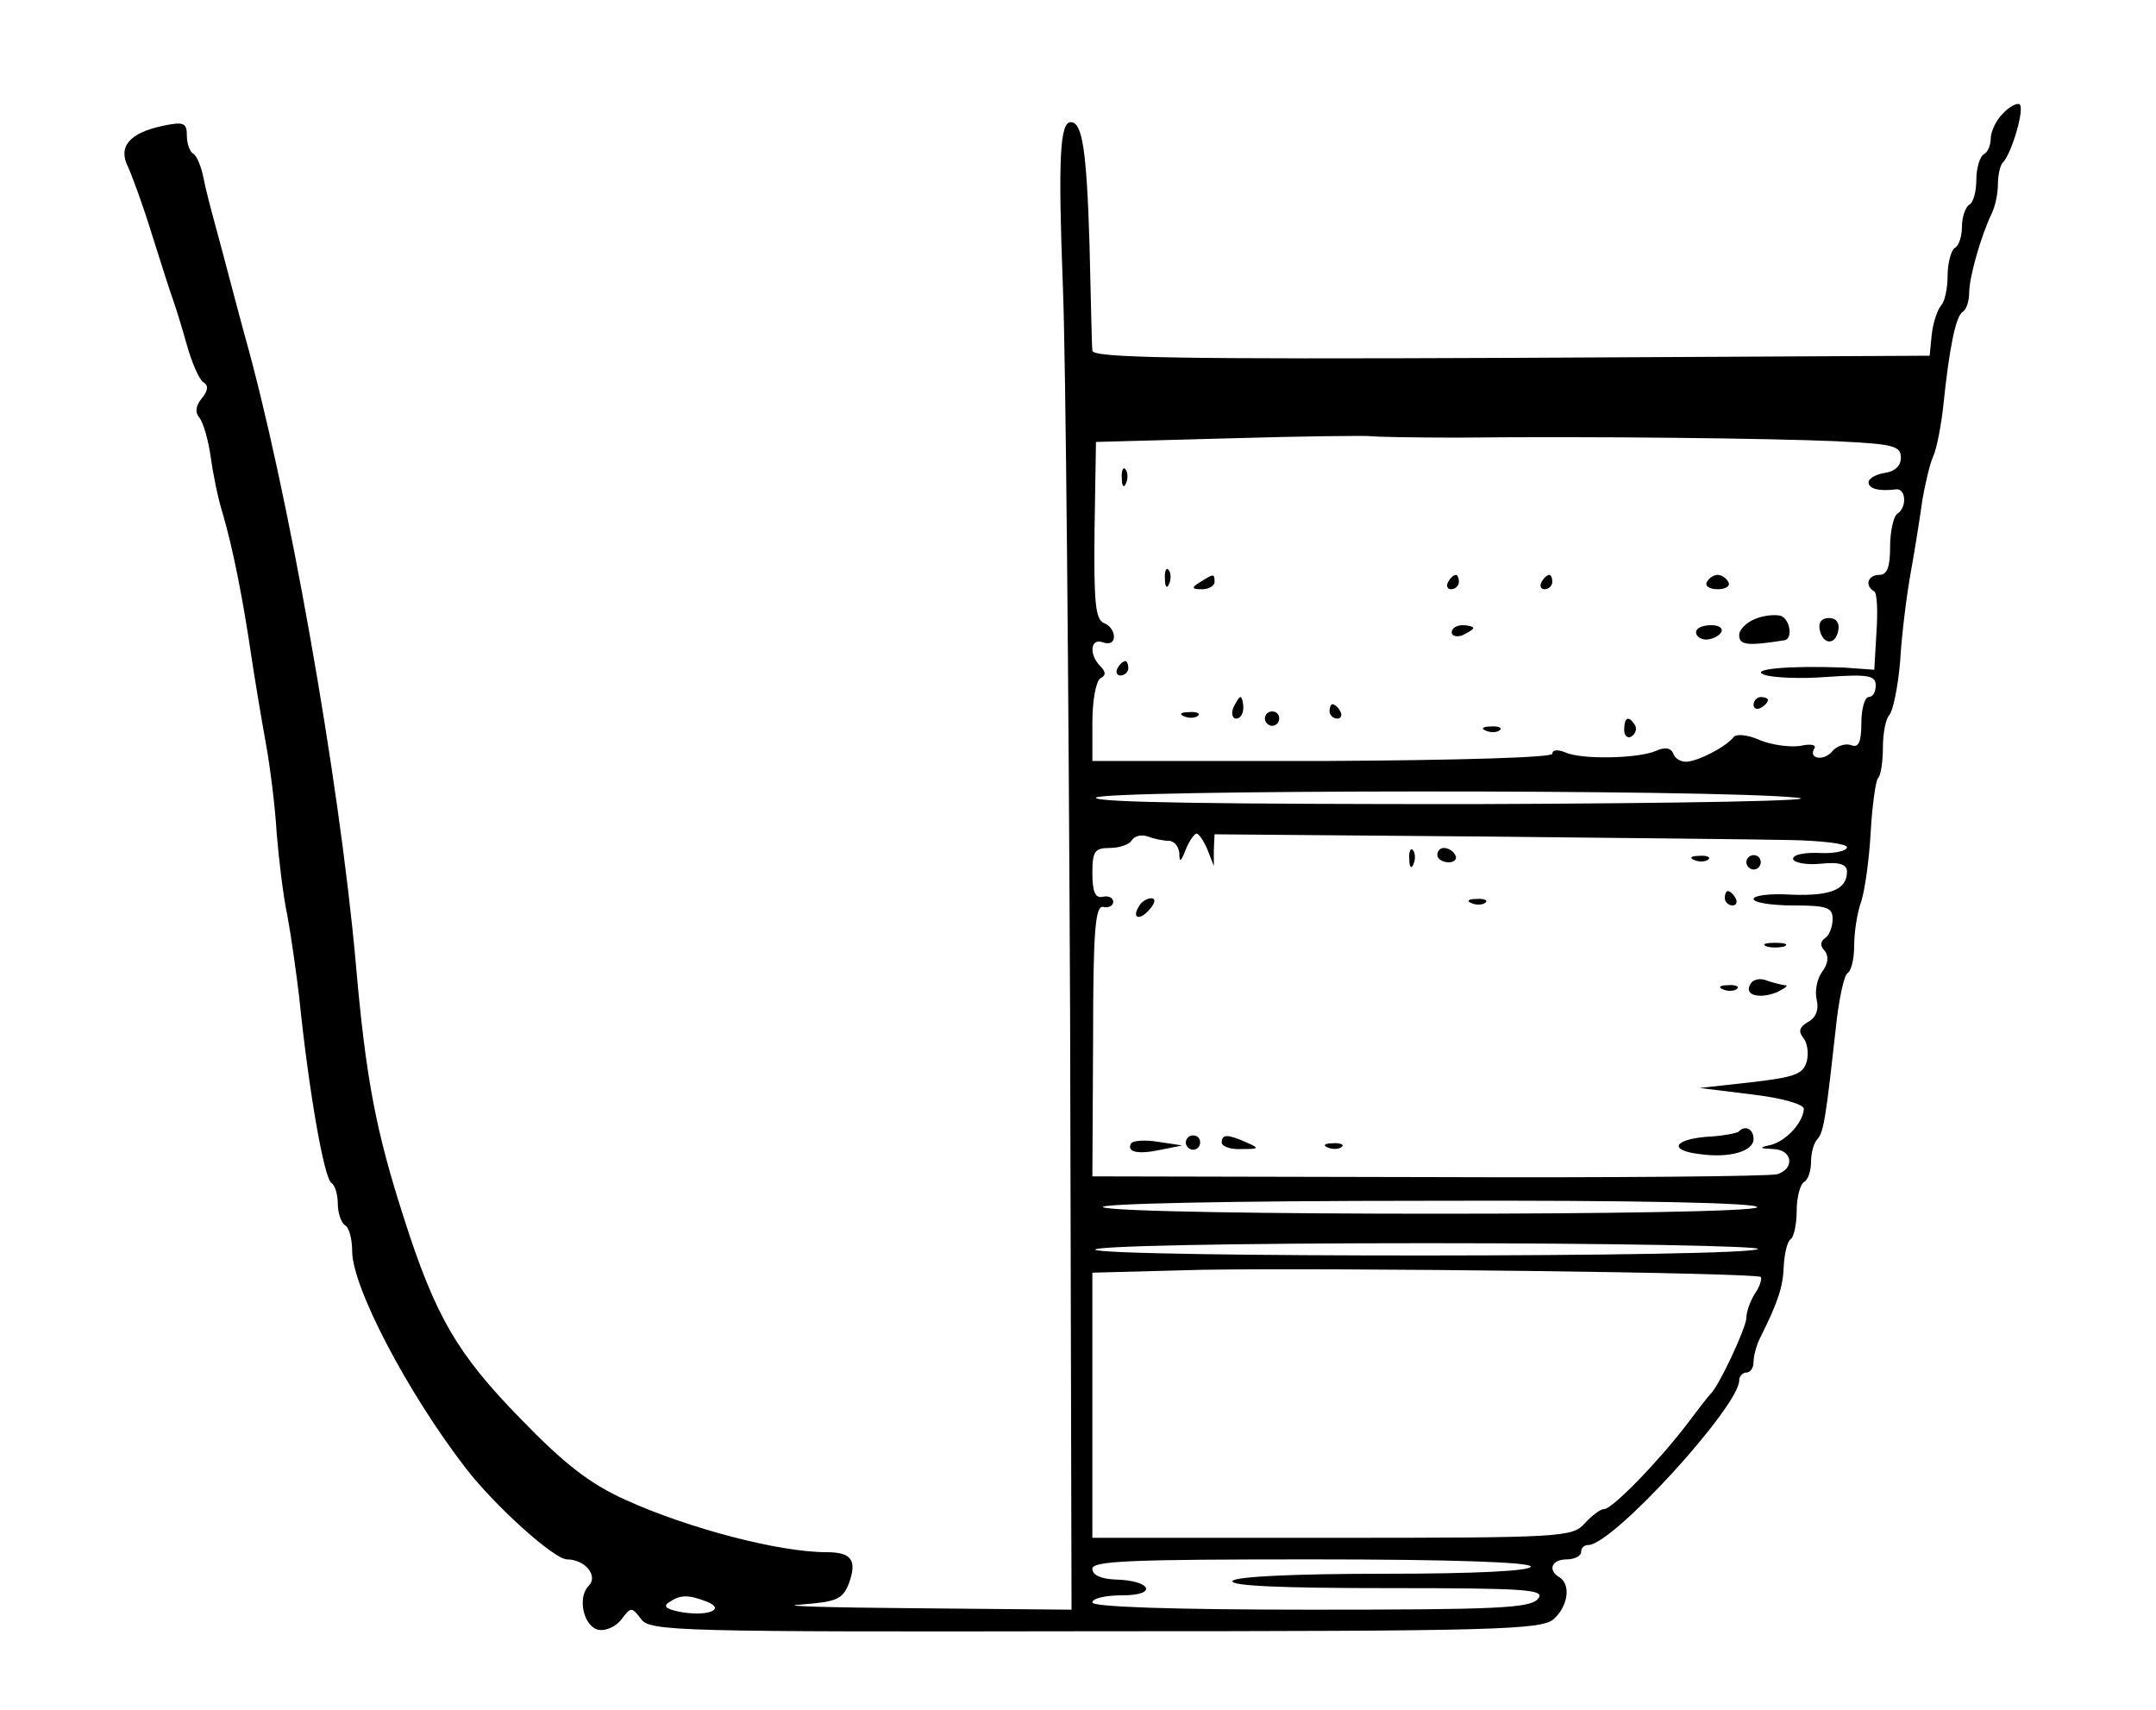 <?xml version="1.0" standalone="no"?>
<!DOCTYPE svg PUBLIC "-//W3C//DTD SVG 20010904//EN"
 "http://www.w3.org/TR/2001/REC-SVG-20010904/DTD/svg10.dtd">
<svg version="1.0" xmlns="http://www.w3.org/2000/svg"
 width="300pt" height="238pt" viewBox="0 0 300 238"
 preserveAspectRatio="xMidYMid meet">
<g transform="translate(0,238) scale(0.1,-0.1)"
fill="#000000" stroke="none">
<path d="M2786 2221 c-9 -9 -16 -25 -16 -34 0 -9 -4 -19 -10 -22 -5 -3 -10
-19 -10 -35 0 -16 -4 -32 -10 -35 -5 -3 -10 -17 -10 -30 0 -13 -4 -27 -10 -30
-5 -3 -10 -21 -10 -39 0 -17 -4 -36 -9 -41 -5 -6 -11 -23 -13 -40 l-3 -30
-582 -3 c-463 -2 -583 0 -583 10 -1 7 -2 74 -4 148 -4 131 -10 170 -26 170
-15 0 -18 -48 -11 -230 4 -102 8 -557 10 -1012 l2 -828 -218 2 c-120 1 -192 3
-160 5 51 4 59 7 68 29 12 33 4 44 -31 44 -66 0 -192 33 -280 73 -49 22 -85
50 -145 112 -88 90 -119 142 -163 280 -39 121 -53 194 -67 355 -23 257 -95
663 -155 875 -6 22 -15 56 -20 75 -5 19 -14 53 -20 75 -6 22 -14 52 -17 68 -3
15 -9 30 -14 33 -5 3 -9 14 -9 25 0 18 -4 20 -33 14 -47 -10 -63 -29 -49 -57
6 -13 21 -54 33 -93 12 -38 25 -79 29 -90 4 -11 13 -40 20 -65 7 -25 17 -48
23 -52 7 -4 7 -11 -2 -22 -9 -11 -10 -20 -3 -28 5 -7 12 -31 15 -53 3 -22 10
-58 17 -80 14 -48 28 -118 40 -200 5 -33 14 -87 20 -120 6 -33 13 -89 15 -125
3 -36 9 -87 15 -115 5 -27 12 -77 16 -110 14 -137 35 -254 45 -261 5 -3 9 -16
9 -29 0 -13 5 -27 10 -30 6 -3 10 -20 10 -36 0 -50 77 -197 158 -302 40 -52
123 -127 141 -127 25 0 44 -23 30 -37 -16 -16 -7 -57 14 -61 10 -2 25 5 32 15
13 17 14 17 27 0 12 -17 50 -18 632 -17 560 0 621 2 638 17 20 18 24 48 8 58
-17 10 -11 25 10 25 11 0 20 5 20 10 0 6 4 10 10 10 34 0 210 193 210 229 0 6
5 11 10 11 6 0 10 7 10 15 0 8 4 23 9 33 25 50 32 71 33 100 1 18 5 35 10 38
4 3 8 20 8 39 0 19 5 37 10 40 6 3 10 16 10 29 0 12 4 26 9 31 9 10 12 33 27
168 4 31 10 60 15 63 5 3 9 20 9 38 0 18 4 46 10 62 5 16 11 59 13 96 2 37 7
71 10 75 4 3 7 23 7 43 0 20 4 40 9 45 5 6 12 39 15 75 2 36 9 92 15 125 6 33
13 78 16 100 4 22 10 49 15 60 5 11 11 43 14 70 8 78 17 125 27 131 5 3 9 15
9 26 0 23 17 81 31 110 5 10 9 28 9 41 0 13 3 27 7 31 12 12 31 76 23 81 -4 2
-15 -4 -24 -14z m-758 -450 c193 2 435 -1 527 -5 79 -4 90 -6 90 -23 0 -11 -8
-19 -22 -21 -13 -2 -23 -8 -23 -13 0 -9 14 -13 38 -10 14 2 16 -25 2 -34 -5
-3 -10 -24 -10 -46 0 -28 -4 -39 -15 -39 -16 0 -21 -15 -7 -23 4 -3 5 -28 3
-57 l-3 -52 -42 3 c-75 3 -133 -2 -111 -10 11 -4 50 -6 87 -3 58 4 68 2 68
-12 0 -9 -4 -16 -10 -16 -5 0 -10 -16 -10 -36 0 -27 -4 -35 -14 -31 -8 3 -20
-1 -26 -8 -12 -15 -35 -11 -25 4 2 5 -7 6 -20 3 -14 -2 -39 1 -56 8 -18 8 -34
9 -37 4 -10 -13 -50 -34 -66 -34 -8 0 -16 5 -18 12 -3 7 -11 9 -24 3 -26 -11
-105 -12 -126 -2 -10 4 -18 4 -18 -2 0 -5 -126 -9 -320 -10 l-320 0 0 54 c0
30 5 57 11 61 8 4 8 9 0 17 -16 16 -14 40 4 33 9 -3 15 0 15 8 0 8 -6 16 -14
19 -12 5 -14 30 -13 129 l2 123 185 5 c102 3 191 4 198 3 7 -1 61 -2 120 -2z
m472 -501 c43 -4 -149 -8 -453 -9 -339 0 -526 2 -522 9 7 11 861 12 975 0z
m-874 -60 c8 0 14 -8 15 -17 0 -14 2 -13 9 5 5 12 12 22 15 22 3 0 10 -10 15
-22 l9 -23 0 22 1 22 363 -3 c199 -2 397 -4 440 -5 42 -1 77 -5 77 -10 0 -5
-17 -9 -37 -8 -21 1 -38 -2 -38 -8 0 -5 17 -9 38 -7 27 3 37 -1 37 -11 0 -25
-23 -34 -77 -32 -29 2 -53 -1 -53 -6 0 -5 25 -9 55 -9 48 0 55 -3 55 -19 0
-11 -5 -23 -10 -26 -7 -5 -8 -11 -1 -18 6 -8 5 -18 -4 -30 -7 -10 -10 -27 -7
-39 3 -13 -1 -24 -12 -30 -12 -7 -14 -13 -7 -22 6 -7 8 -22 5 -33 -5 -18 -17
-22 -77 -29 l-72 -8 73 -9 c43 -5 72 -14 72 -20 -1 -19 -24 -44 -45 -50 -18
-4 -18 -5 3 -6 26 -1 30 -27 5 -35 -10 -3 -228 -5 -485 -4 l-468 1 1 189 c0
153 3 188 14 186 8 -2 14 2 14 7 0 6 -7 9 -15 7 -10 -2 -14 7 -14 33 0 30 3
35 24 35 14 0 28 5 31 11 4 6 14 8 22 5 8 -3 21 -6 29 -6z m819 -510 c-7 -12
-882 -12 -910 0 -11 5 180 9 448 9 297 1 466 -3 462 -9z m1 -58 c-7 -12 -915
-12 -922 -1 -3 5 190 9 461 9 256 0 464 -4 461 -8z m4 -39 c2 -2 -1 -13 -8
-23 -7 -11 -12 -26 -12 -34 0 -13 -38 -95 -50 -106 -3 -3 -17 -21 -32 -41 -37
-49 -104 -119 -116 -119 -5 0 -17 -9 -27 -20 -17 -19 -31 -20 -352 -20 l-333
0 0 185 0 184 153 4 c182 3 770 -4 777 -10z m-320 -403 c0 -6 -75 -10 -204
-10 -126 0 -207 -4 -211 -10 -4 -7 70 -10 216 -10 196 0 220 -2 209 -15 -11
-13 -58 -15 -316 -15 -196 0 -304 4 -304 10 0 6 19 10 42 10 50 0 40 21 -11
22 -19 1 -31 6 -31 15 0 11 56 13 305 13 197 0 305 -4 305 -10z m-1146 -49
c27 -11 -1 -21 -38 -14 -20 4 -24 8 -14 14 15 10 26 10 52 0z"/>
<path d="M1561 1714 c0 -11 3 -14 6 -6 3 7 2 16 -1 19 -3 4 -6 -2 -5 -13z"/>
<path d="M1621 1574 c0 -11 3 -14 6 -6 3 7 2 16 -1 19 -3 4 -6 -2 -5 -13z"/>
<path d="M1670 1570 c-13 -8 -12 -10 3 -10 9 0 17 5 17 10 0 12 -1 12 -20 0z"/>
<path d="M2015 1570 c-3 -5 -1 -10 4 -10 6 0 11 5 11 10 0 6 -2 10 -4 10 -3 0
-8 -4 -11 -10z"/>
<path d="M2145 1570 c-3 -5 -1 -10 4 -10 6 0 11 5 11 10 0 6 -2 10 -4 10 -3 0
-8 -4 -11 -10z"/>
<path d="M2375 1570 c-3 -5 3 -10 15 -10 12 0 18 5 15 10 -3 6 -10 10 -15 10
-5 0 -12 -4 -15 -10z"/>
<path d="M2443 1519 c-13 -5 -23 -15 -23 -23 0 -14 12 -15 63 -7 12 2 8 29 -5
34 -7 2 -23 1 -35 -4z"/>
<path d="M2532 1504 c4 -21 22 -23 26 -1 2 10 -3 17 -13 17 -10 0 -15 -6 -13
-16z"/>
<path d="M2020 1500 c0 -5 7 -7 15 -4 8 4 15 8 15 10 0 2 -7 4 -15 4 -8 0 -15
-4 -15 -10z"/>
<path d="M2360 1500 c0 -5 6 -10 14 -10 8 0 18 5 21 10 3 6 -3 10 -14 10 -12
0 -21 -4 -21 -10z"/>
<path d="M1555 1450 c-3 -5 -1 -10 4 -10 6 0 11 5 11 10 0 6 -2 10 -4 10 -3 0
-8 -4 -11 -10z"/>
<path d="M1716 1395 c-3 -8 -1 -15 4 -15 6 0 10 7 10 15 0 8 -2 15 -4 15 -2 0
-6 -7 -10 -15z"/>
<path d="M2440 1399 c0 -5 5 -7 10 -4 6 3 10 8 10 11 0 2 -4 4 -10 4 -5 0 -10
-5 -10 -11z"/>
<path d="M1850 1390 c0 -5 5 -10 11 -10 5 0 7 5 4 10 -3 6 -8 10 -11 10 -2 0
-4 -4 -4 -10z"/>
<path d="M1648 1383 c7 -3 16 -2 19 1 4 3 -2 6 -13 5 -11 0 -14 -3 -6 -6z"/>
<path d="M1760 1380 c0 -5 5 -10 10 -10 6 0 10 5 10 10 0 6 -4 10 -10 10 -5 0
-10 -4 -10 -10z"/>
<path d="M2260 1364 c0 -8 5 -12 10 -9 6 4 8 11 5 16 -9 14 -15 11 -15 -7z"/>
<path d="M2068 1363 c7 -3 16 -2 19 1 4 3 -2 6 -13 5 -11 0 -14 -3 -6 -6z"/>
<path d="M1961 1184 c0 -11 3 -14 6 -6 3 7 2 16 -1 19 -3 4 -6 -2 -5 -13z"/>
<path d="M2000 1190 c0 -5 7 -10 16 -10 8 0 12 5 9 10 -3 6 -10 10 -16 10 -5
0 -9 -4 -9 -10z"/>
<path d="M2358 1183 c7 -3 16 -2 19 1 4 3 -2 6 -13 5 -11 0 -14 -3 -6 -6z"/>
<path d="M2430 1180 c0 -5 5 -10 10 -10 6 0 10 5 10 10 0 6 -4 10 -10 10 -5 0
-10 -4 -10 -10z"/>
<path d="M2400 1130 c0 -5 5 -10 11 -10 5 0 7 5 4 10 -3 6 -8 10 -11 10 -2 0
-4 -4 -4 -10z"/>
<path d="M1585 1119 c-11 -17 1 -21 15 -4 8 9 8 15 2 15 -6 0 -14 -5 -17 -11z"/>
<path d="M2048 1123 c7 -3 16 -2 19 1 4 3 -2 6 -13 5 -11 0 -14 -3 -6 -6z"/>
<path d="M2458 1063 c6 -2 18 -2 25 0 6 3 1 5 -13 5 -14 0 -19 -2 -12 -5z"/>
<path d="M2436 1011 c-10 -15 10 -22 36 -12 12 6 18 10 11 10 -6 1 -18 4 -26
7 -8 3 -18 1 -21 -5z"/>
<path d="M2398 1003 c7 -3 16 -2 19 1 4 3 -2 6 -13 5 -11 0 -14 -3 -6 -6z"/>
<path d="M2419 805 c-3 -2 -23 -6 -45 -7 -46 -4 -52 -19 -9 -24 42 -6 75 4 75
21 0 14 -12 20 -21 10z"/>
<path d="M1574 789 c-7 -12 9 -16 41 -9 l30 6 -33 5 c-18 3 -35 2 -38 -2z"/>
<path d="M1650 790 c0 -5 5 -10 10 -10 6 0 10 5 10 10 0 6 -4 10 -10 10 -5 0
-10 -4 -10 -10z"/>
<path d="M1700 790 c0 -5 12 -10 28 -9 24 0 25 1 7 9 -27 12 -35 12 -35 0z"/>
<path d="M1848 783 c7 -3 16 -2 19 1 4 3 -2 6 -13 5 -11 0 -14 -3 -6 -6z"/>
</g>
</svg>
